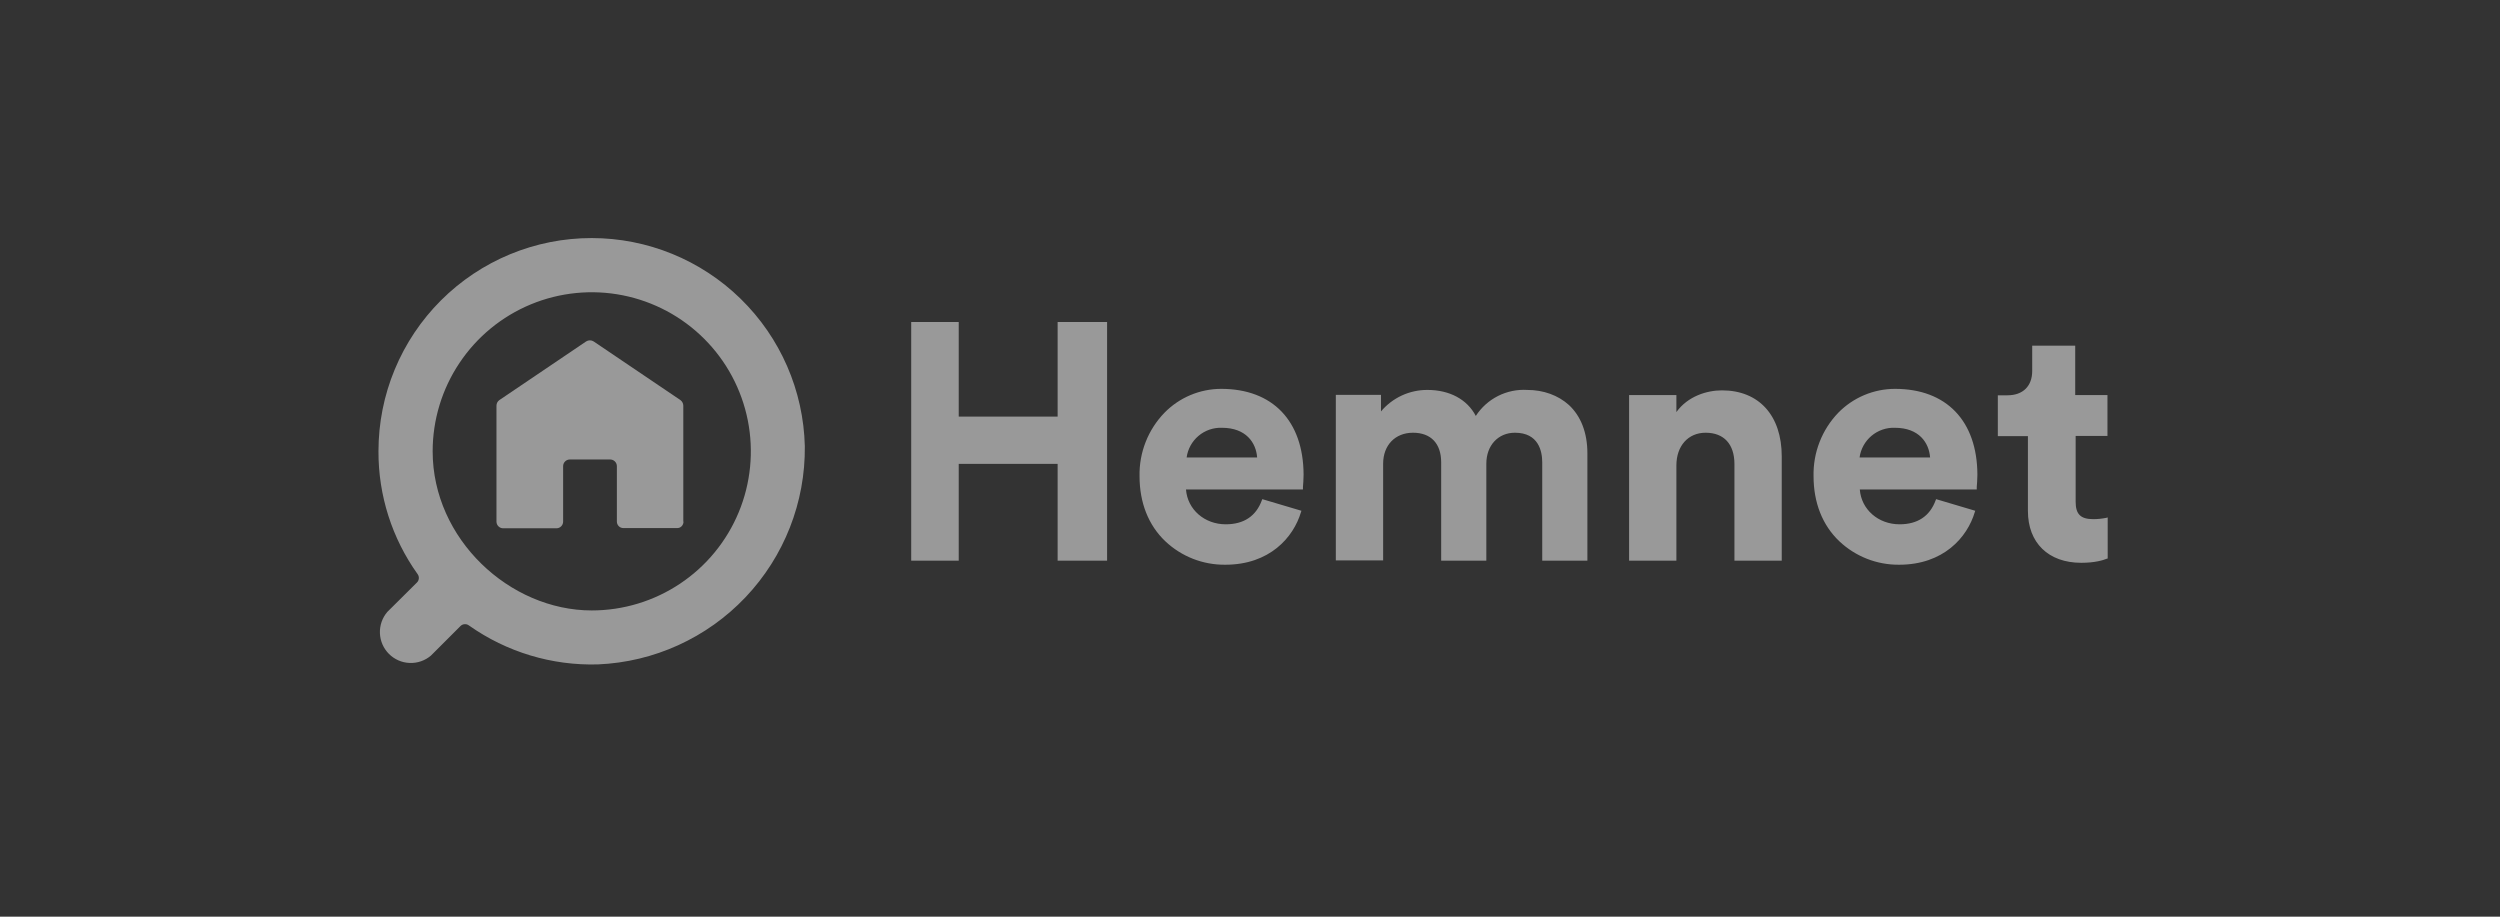 <svg width="180" height="66" viewBox="0 0 180 66" fill="none" xmlns="http://www.w3.org/2000/svg">
<rect x="0" y="0" width="180" height="66" fill="#333333" stroke="none"/>
<g opacity="0.5">
<path d="M76.149 29.995H69.028V23.184H65.607V40.366H69.028V33.4H76.149V40.366H79.71V23.184H76.149V29.995ZM87.929 27.998C87.168 27.998 86.415 28.151 85.713 28.445C85.011 28.741 84.376 29.172 83.843 29.716C83.257 30.321 82.796 31.036 82.488 31.82C82.18 32.604 82.03 33.441 82.047 34.283C82.047 36.187 82.682 37.812 83.905 38.973C85.071 40.074 86.62 40.678 88.224 40.66C91.412 40.66 93.131 38.694 93.672 36.868L93.703 36.775L90.886 35.939L90.855 36.016C90.437 37.162 89.555 37.75 88.254 37.75C86.722 37.75 85.499 36.682 85.391 35.242H93.812V35.057C93.827 34.886 93.858 34.515 93.858 34.174C93.843 30.304 91.629 27.998 87.929 27.998ZM85.437 32.936C85.521 32.329 85.827 31.774 86.296 31.38C86.765 30.985 87.363 30.779 87.976 30.8C89.725 30.8 90.437 31.883 90.514 32.936H85.437ZM109.957 28.075C109.23 28.032 108.504 28.183 107.854 28.512C107.204 28.841 106.653 29.337 106.258 29.948C105.638 28.756 104.369 28.075 102.775 28.075C102.138 28.072 101.508 28.209 100.93 28.476C100.352 28.744 99.84 29.135 99.431 29.623V28.431H96.18V40.351H99.586V33.385C99.586 32.054 100.453 31.156 101.737 31.156C103.022 31.156 103.765 31.93 103.765 33.292V40.366H107.016V33.385C107.016 32.069 107.867 31.156 109.075 31.156C110.778 31.156 111.041 32.487 111.041 33.292V40.366H114.292V32.642C114.292 31.156 113.827 29.964 112.96 29.159C112.186 28.462 111.134 28.075 109.957 28.075ZM123.982 28.106C122.898 28.106 121.521 28.524 120.7 29.67V28.447H117.295V40.366H120.7V33.509C120.7 32.1 121.552 31.156 122.806 31.156C124.121 31.156 124.88 31.976 124.88 33.416V40.366H128.285V32.858C128.285 29.917 126.645 28.106 123.982 28.106ZM136.443 27.998C135.682 27.998 134.929 28.151 134.227 28.445C133.525 28.741 132.889 29.172 132.357 29.716C131.773 30.322 131.316 31.038 131.01 31.822C130.705 32.605 130.557 33.442 130.576 34.283C130.576 36.187 131.211 37.812 132.434 38.973C133.597 40.07 135.139 40.675 136.737 40.66C139.926 40.66 141.645 38.694 142.186 36.868L142.217 36.775L139.4 35.939L139.369 36.016C138.951 37.162 138.069 37.75 136.768 37.75C135.236 37.75 134.013 36.682 133.905 35.242H142.326V35.057C142.341 34.886 142.372 34.515 142.372 34.174C142.357 30.304 140.143 27.998 136.443 27.998ZM133.889 32.936C133.973 32.329 134.279 31.774 134.748 31.38C135.217 30.985 135.815 30.779 136.428 30.8C138.177 30.8 138.889 31.883 138.967 32.936H133.889ZM151.737 31.388V28.447H149.415V24.886H146.319V26.713C146.319 27.797 145.654 28.462 144.539 28.462H143.843V31.403H146.01V36.79C146.01 39.081 147.48 40.521 149.849 40.521C150.84 40.521 151.428 40.335 151.691 40.227L151.753 40.212V37.255L151.645 37.286C151.335 37.348 151.025 37.379 150.716 37.379C149.802 37.379 149.446 37.023 149.446 36.125V31.388H151.737Z" fill="white"/>
<path d="M49.198 37.557V29.213C49.198 29.058 49.121 28.903 48.997 28.811L42.743 24.584C42.662 24.532 42.568 24.504 42.472 24.504C42.376 24.504 42.282 24.532 42.201 24.584L35.947 28.811C35.824 28.903 35.746 29.043 35.746 29.213V37.557C35.746 37.82 35.963 38.037 36.226 38.037H40.065C40.328 38.037 40.545 37.82 40.545 37.557V33.563C40.545 33.3 40.762 33.083 41.025 33.083H43.935C44.198 33.083 44.415 33.3 44.415 33.563V37.557C44.415 37.68 44.464 37.798 44.551 37.885C44.638 37.972 44.756 38.021 44.879 38.021H48.734C48.997 38.037 49.198 37.835 49.214 37.572L49.198 37.557Z" fill="white"/>
<path d="M42.606 17.141C40.59 17.139 38.594 17.534 36.731 18.304C34.868 19.074 33.175 20.204 31.749 21.628C30.323 23.053 29.191 24.745 28.419 26.607C27.647 28.469 27.25 30.465 27.25 32.481V32.497C27.238 35.666 28.224 38.758 30.067 41.336C30.136 41.428 30.167 41.543 30.155 41.657C30.144 41.772 30.091 41.878 30.006 41.955L27.885 44.06C27.521 44.487 27.332 45.035 27.354 45.595C27.377 46.155 27.609 46.686 28.005 47.082C28.402 47.478 28.933 47.711 29.493 47.733C30.053 47.755 30.601 47.566 31.027 47.203L33.148 45.082C33.227 44.999 33.334 44.949 33.449 44.94C33.563 44.931 33.676 44.965 33.767 45.035C36.478 46.95 39.737 47.934 43.055 47.837C47.092 47.665 50.903 45.928 53.682 42.996C56.461 40.064 57.991 36.165 57.947 32.125C57.85 28.12 56.191 24.311 53.325 21.512C50.459 18.712 46.613 17.143 42.606 17.141ZM42.606 43.952C36.693 43.952 31.151 38.812 31.151 32.497C31.151 30.231 31.823 28.016 33.082 26.133C34.34 24.249 36.129 22.78 38.222 21.913C40.316 21.047 42.619 20.82 44.841 21.262C47.063 21.704 49.104 22.795 50.706 24.397C52.308 25.999 53.399 28.04 53.841 30.262C54.283 32.484 54.056 34.787 53.189 36.88C52.322 38.974 50.854 40.763 48.97 42.021C47.087 43.28 44.872 43.952 42.606 43.952Z" fill="white"/>
</g>
</svg>
